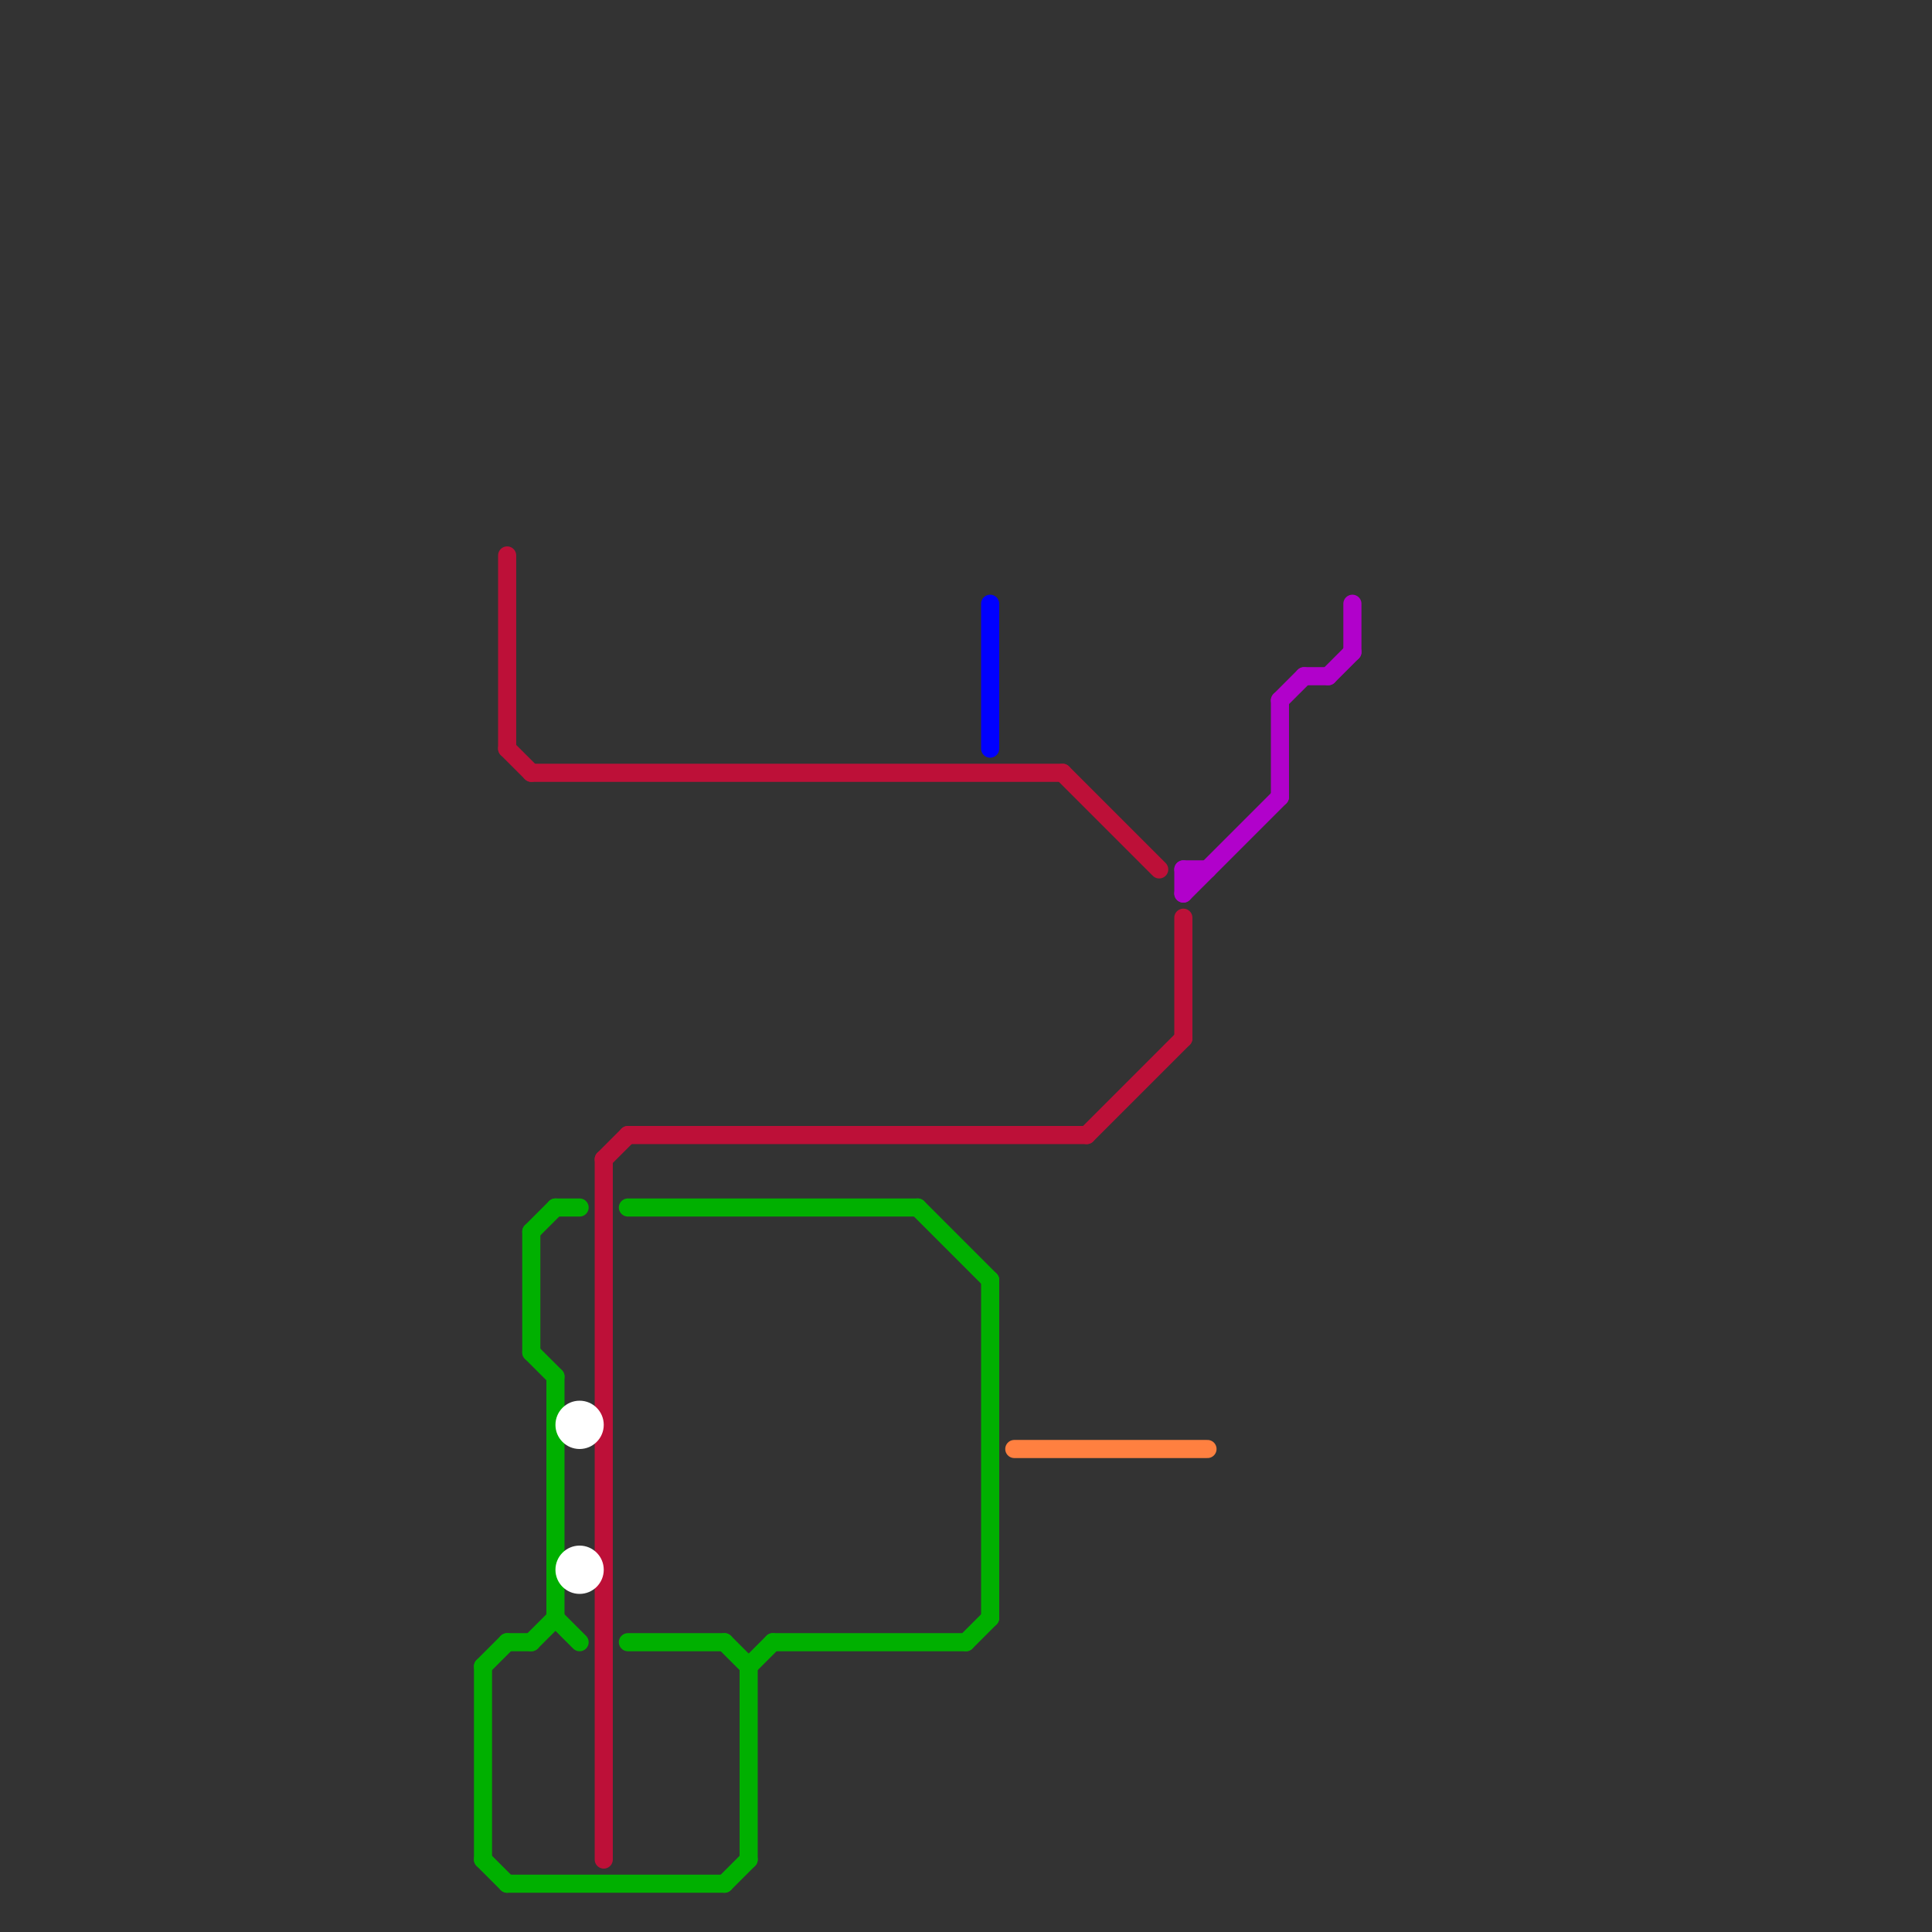 
<svg version="1.1" xmlns="http://www.w3.org/2000/svg" viewBox="0 0 80 80">
<rect x="0" y="0" width="80" height="80" fill="#333333" stroke="none"/>
<style>text { font: 1px Helvetica; font-weight: 600; white-space: pre; dominant-baseline: central; } line { stroke-width: 0.75; fill: none; stroke-linecap: round; stroke-linejoin: round; } .c0 { stroke: #bd1038 } .c1 { stroke: #00b000 } .c2 { stroke: #ff8040 } .c3 { stroke: #0000ff } .c4 { stroke: #ffffff } .c5 { stroke: #b101cb }</style><defs><g id="ct-xf"><circle r="0.5" fill="#fff" stroke="#000" stroke-width="0.2"/></g><g id="ct"><circle r="0.5" fill="#fff" stroke="#000" stroke-width="0.1"/></g></defs><line class="c0" x1="25" y1="48" x2="26" y2="47"/><line class="c0" x1="44" y1="32" x2="48" y2="36"/><line class="c0" x1="21" y1="23" x2="21" y2="31"/><line class="c0" x1="21" y1="31" x2="22" y2="32"/><line class="c0" x1="26" y1="47" x2="45" y2="47"/><line class="c0" x1="49" y1="38" x2="49" y2="43"/><line class="c0" x1="45" y1="47" x2="49" y2="43"/><line class="c0" x1="22" y1="32" x2="44" y2="32"/><line class="c0" x1="25" y1="48" x2="25" y2="77"/><line class="c1" x1="20" y1="69" x2="20" y2="77"/><line class="c1" x1="40" y1="68" x2="41" y2="67"/><line class="c1" x1="38" y1="50" x2="41" y2="53"/><line class="c1" x1="31" y1="69" x2="31" y2="77"/><line class="c1" x1="21" y1="78" x2="30" y2="78"/><line class="c1" x1="21" y1="68" x2="22" y2="68"/><line class="c1" x1="23" y1="67" x2="24" y2="68"/><line class="c1" x1="30" y1="68" x2="31" y2="69"/><line class="c1" x1="22" y1="51" x2="23" y2="50"/><line class="c1" x1="22" y1="68" x2="23" y2="67"/><line class="c1" x1="26" y1="68" x2="30" y2="68"/><line class="c1" x1="41" y1="53" x2="41" y2="67"/><line class="c1" x1="20" y1="69" x2="21" y2="68"/><line class="c1" x1="22" y1="56" x2="23" y2="57"/><line class="c1" x1="30" y1="78" x2="31" y2="77"/><line class="c1" x1="23" y1="50" x2="24" y2="50"/><line class="c1" x1="23" y1="57" x2="23" y2="67"/><line class="c1" x1="31" y1="69" x2="32" y2="68"/><line class="c1" x1="26" y1="50" x2="38" y2="50"/><line class="c1" x1="20" y1="77" x2="21" y2="78"/><line class="c1" x1="22" y1="51" x2="22" y2="56"/><line class="c1" x1="32" y1="68" x2="40" y2="68"/><line class="c2" x1="42" y1="60" x2="50" y2="60"/><line class="c3" x1="41" y1="25" x2="41" y2="31"/><circle cx="24" cy="59" r="1" fill="#ffffff" /><circle cx="24" cy="65" r="1" fill="#ffffff" /><line class="c5" x1="55" y1="28" x2="56" y2="27"/><line class="c5" x1="54" y1="28" x2="55" y2="28"/><line class="c5" x1="49" y1="36" x2="50" y2="36"/><line class="c5" x1="49" y1="37" x2="53" y2="33"/><line class="c5" x1="53" y1="29" x2="53" y2="33"/><line class="c5" x1="53" y1="29" x2="54" y2="28"/><line class="c5" x1="49" y1="36" x2="49" y2="37"/><line class="c5" x1="56" y1="25" x2="56" y2="27"/>
</svg>
